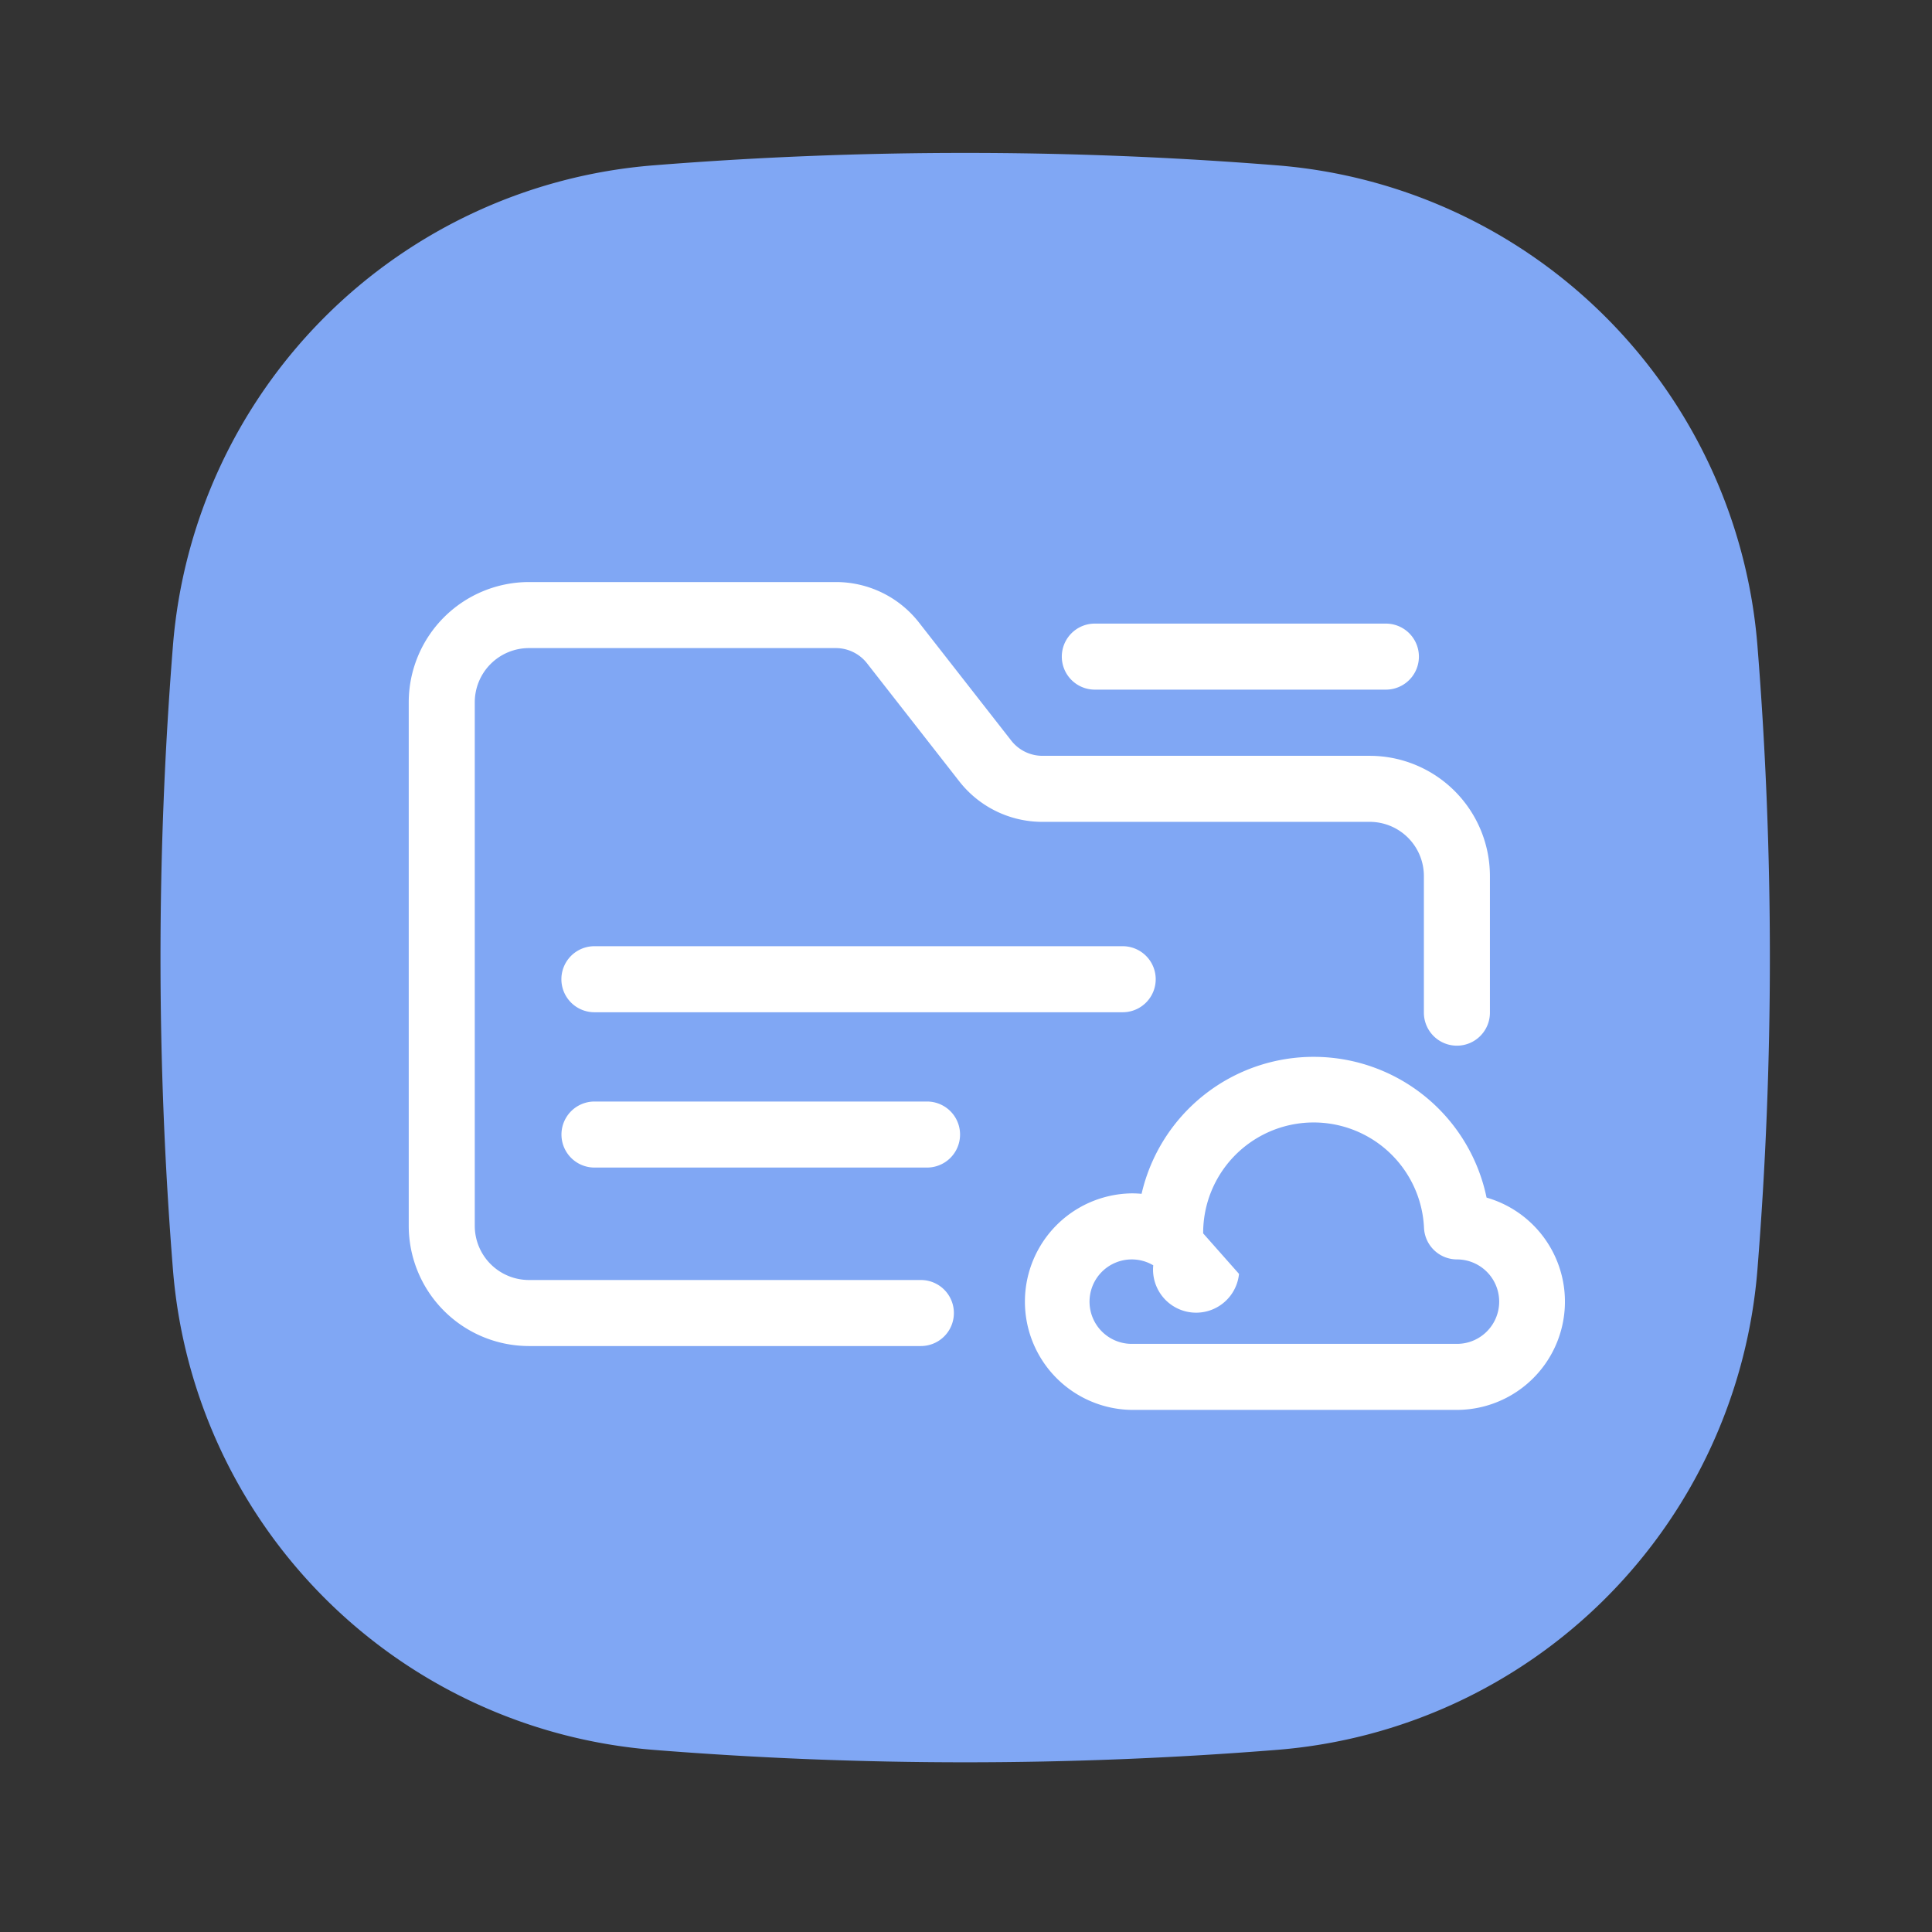 <svg width="1024" height="1024" xmlns="http://www.w3.org/2000/svg" t="1689735439487" class="icon" version="1.1" p-id="1833">
 <rect width="100%" height="100%" fill="#333333" stroke="none"/>
 <g>
  <title>Layer 1</title>
  <path d="m676.88,927.46a2075.91,2075.91 0 0 1 -330.62,0a277.6,277.6 0 0 1 -254.6,-254.6a2075.91,2075.91 0 0 1 0,-330.62a277.6,277.6 0 0 1 254.6,-254.6a2075.91,2075.91 0 0 1 330.62,0a277.6,277.6 0 0 1 254.6,254.6a2075.91,2075.91 0 0 1 0,330.62a277.6,277.6 0 0 1 -254.6,254.6z" fill="#80a7f4" p-id="1834" data-spm-anchor-id="a313x.7781069.0.i15" class="selected" id="svg_1"/>
  <path d="m488.08,713.43l-207.75,0a63.77,63.77 0 0 1 -63.69,-63.69l0,-277.55a63.77,63.77 0 0 1 63.69,-63.69l162.58,0a55.82,55.82 0 0 1 44.28,21.6l48.73,62.35a21,21 0 0 0 16.7,8.15l173.38,0a63.76,63.76 0 0 1 63.69,63.69l0,72.44a17.5,17.5 0 0 1 -35,0l0,-72.44a28.72,28.72 0 0 0 -28.69,-28.69l-173.38,0a55.82,55.82 0 0 1 -44.28,-21.6l-48.73,-62.35a21,21 0 0 0 -16.7,-8.15l-162.58,0a28.72,28.72 0 0 0 -28.69,28.69l0,277.55a28.72,28.72 0 0 0 28.69,28.69l207.75,0a17.5,17.5 0 1 1 0,35z" fill="#FFFFFF" p-id="1835" data-spm-anchor-id="a313x.7781069.0.i17" class="selected" id="svg_2"/>
  <path d="m734.55,365.52l-154.27,0a17.5,17.5 0 0 1 0,-35l154.27,0a17.5,17.5 0 0 1 0,35zm-139.5,170.99l-280,0a17.5,17.5 0 1 1 0,-35l280,0a17.5,17.5 0 0 1 0,35zm-103.7,82.32l-176.26,0a17.5,17.5 0 0 1 0,-35l176.26,0a17.5,17.5 0 0 1 0,35zm280.72,128.45l-172.21,0a57.39,57.39 0 0 1 0,-114.77c1.74,0 3.48,0.08 5.2,0.24a93.59,93.59 0 0 1 182.85,2a57.38,57.38 0 0 1 -15.84,112.53zm0.52,-35zm-172,0l171.68,0a22.38,22.38 0 0 0 -0.1,-44.76a17.51,17.51 0 0 1 -17.41,-16.67a58.56,58.56 0 0 0 -117.06,2.86l19,21.47a17.5,17.5 0 0 1 -45.45,-4.54a22.38,22.38 0 1 0 -11.61,41.64l1,0l-0.05,0z" fill="#FFFFFF" p-id="1836" data-spm-anchor-id="a313x.7781069.0.i16" class="selected" id="svg_3"/>
 </g>

</svg>